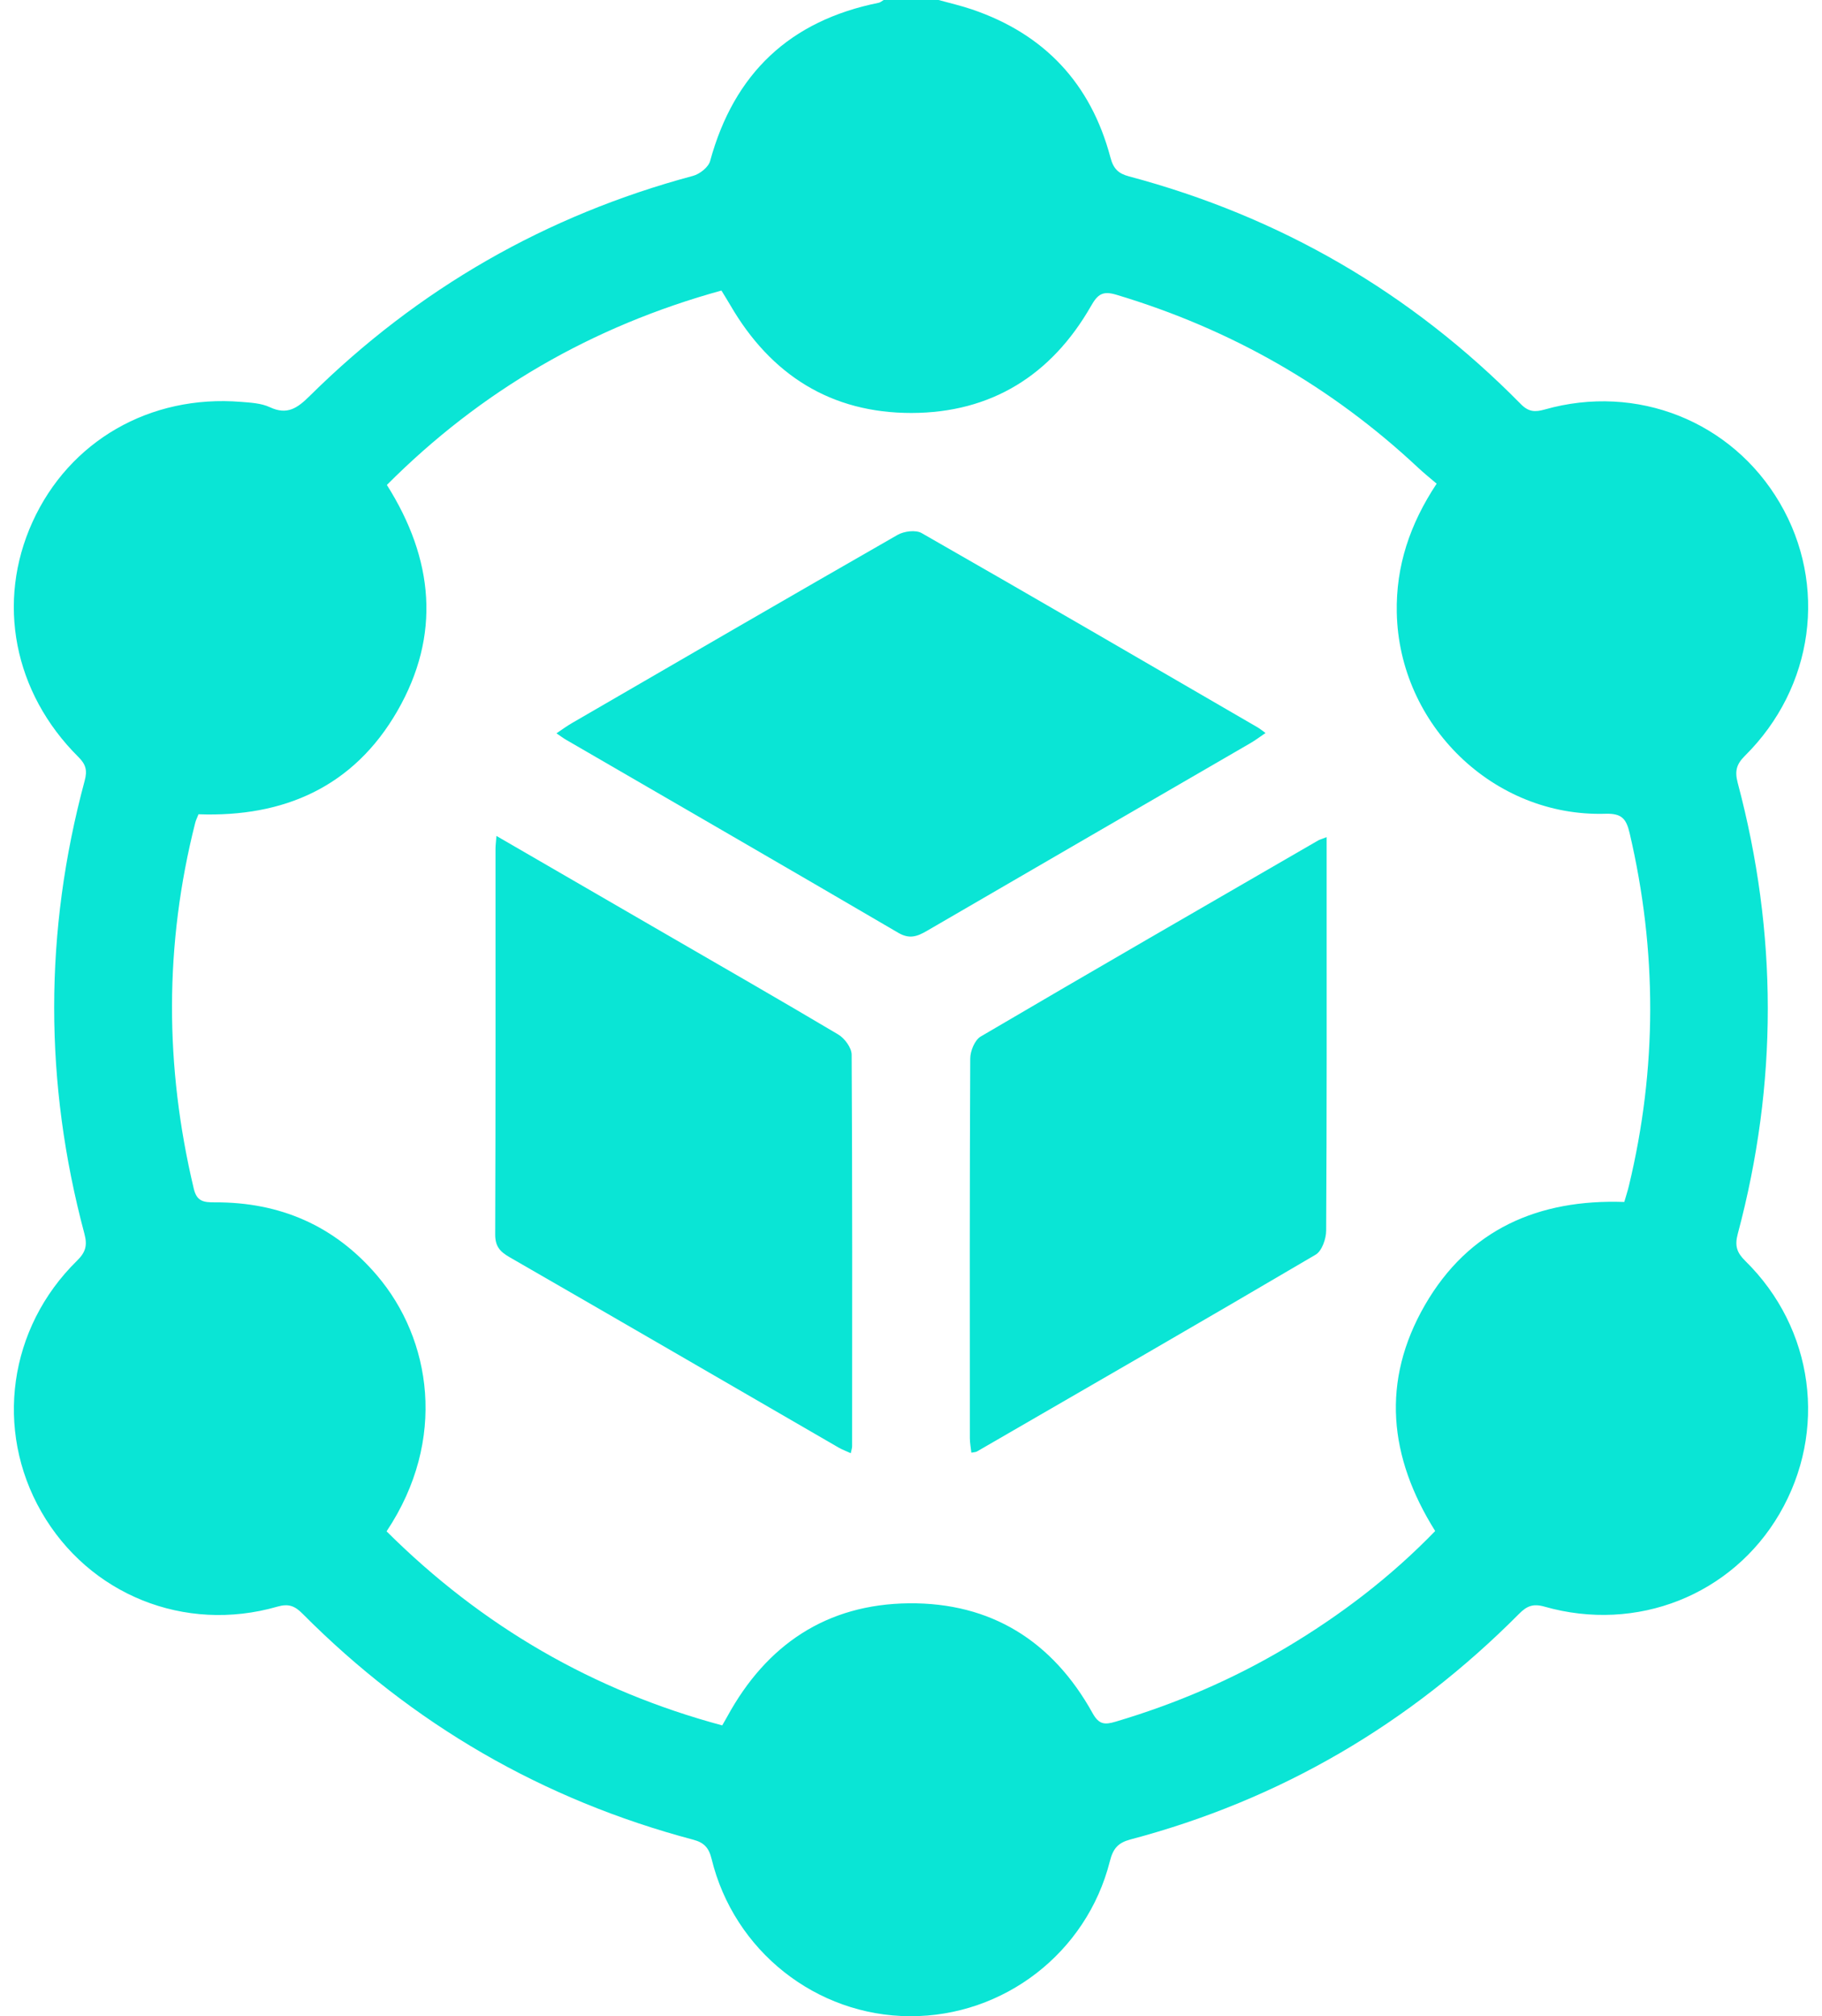 <svg width="66" height="73" viewBox="0 0 66 73" fill="none" xmlns="http://www.w3.org/2000/svg">
<g clip-path="url(#clip0_2487_22430)">
<path d="M33.997 0C34.403 0.112 34.815 0.206 35.211 0.341C37.831 1.232 39.514 3.023 40.224 5.701C40.332 6.113 40.513 6.284 40.892 6.385C46.366 7.842 51.104 10.587 55.088 14.629C55.368 14.915 55.6 14.928 55.957 14.827C59.297 13.88 62.737 15.254 64.47 18.208C66.21 21.174 65.711 24.884 63.211 27.363C62.9 27.671 62.834 27.919 62.947 28.347C64.396 33.788 64.403 39.235 62.949 44.675C62.834 45.108 62.911 45.35 63.221 45.656C65.715 48.106 66.206 51.822 64.46 54.813C62.744 57.752 59.292 59.129 55.944 58.173C55.53 58.055 55.302 58.156 55.027 58.434C51.064 62.419 46.381 65.167 40.949 66.604C40.505 66.722 40.321 66.927 40.205 67.388C39.368 70.709 36.358 73.019 32.959 73.004C29.567 72.989 26.589 70.642 25.776 67.306C25.676 66.895 25.497 66.716 25.114 66.613C19.663 65.167 14.944 62.436 10.962 58.432C10.685 58.152 10.457 58.055 10.045 58.175C6.686 59.142 3.216 57.735 1.499 54.742C-0.204 51.775 0.309 48.083 2.787 45.651C3.099 45.346 3.173 45.1 3.057 44.67C1.597 39.207 1.595 33.736 3.066 28.273C3.167 27.898 3.114 27.681 2.839 27.408C0.493 25.079 -0.141 21.795 1.178 18.898C2.51 15.968 5.429 14.284 8.73 14.551C9.081 14.579 9.461 14.598 9.772 14.743C10.408 15.04 10.774 14.777 11.222 14.334C15.147 10.454 19.775 7.796 25.104 6.368C25.347 6.303 25.662 6.055 25.723 5.831C26.591 2.653 28.616 0.747 31.829 0.101C31.894 0.088 31.949 0.034 32.009 0C32.672 0 33.336 0 33.999 0L33.997 0ZM14.001 55.445C17.463 58.889 21.496 61.221 26.162 62.474C26.247 62.324 26.294 62.243 26.34 62.162C27.764 59.548 29.946 58.085 32.922 58.053C35.897 58.023 38.129 59.421 39.575 62.026C39.805 62.442 40.01 62.459 40.412 62.339C42.578 61.697 44.637 60.817 46.579 59.663C48.56 58.485 50.38 57.097 51.988 55.436C50.306 52.754 50.028 50.011 51.614 47.258C53.203 44.504 55.737 43.414 58.838 43.521C58.901 43.3 58.962 43.121 59.005 42.938C60.03 38.685 60.03 34.429 59.032 30.168C58.91 29.646 58.747 29.448 58.157 29.465C54.104 29.589 50.678 26.252 50.597 22.183C50.563 20.492 51.073 18.974 52.041 17.513C51.8 17.307 51.578 17.13 51.371 16.936C48.219 13.985 44.572 11.911 40.442 10.673C39.943 10.522 39.763 10.655 39.522 11.078C38.087 13.587 35.904 14.947 33.021 14.953C30.108 14.957 27.923 13.578 26.456 11.052C26.353 10.875 26.243 10.701 26.133 10.52C21.439 11.816 17.421 14.145 14.014 17.559C15.713 20.248 15.977 22.995 14.394 25.744C12.809 28.496 10.279 29.595 7.191 29.483C7.14 29.612 7.096 29.698 7.073 29.787C5.953 34.201 5.965 38.618 7.02 43.043C7.13 43.506 7.381 43.536 7.779 43.535C10.135 43.523 12.12 44.376 13.661 46.186C15.614 48.479 16.218 52.123 14.005 55.445H14.001Z" fill="#0AE5D5"/>
<path d="M48.056 30.313C48.056 30.957 48.056 31.523 48.056 32.088C48.056 36.245 48.064 40.403 48.039 44.559C48.039 44.856 47.883 45.296 47.66 45.428C43.581 47.828 39.479 50.19 35.383 52.559C35.345 52.58 35.294 52.578 35.186 52.599C35.167 52.422 35.134 52.251 35.132 52.077C35.129 47.492 35.123 42.908 35.146 38.325C35.146 38.054 35.311 37.658 35.523 37.532C39.583 35.147 43.664 32.795 47.739 30.437C47.798 30.402 47.866 30.385 48.052 30.313H48.056Z" fill="#0AE5D5"/>
<path d="M17.983 30.268C20.056 31.468 22.018 32.605 23.981 33.742C26.11 34.976 28.246 36.199 30.362 37.456C30.594 37.593 30.848 37.936 30.85 38.186C30.878 42.912 30.869 47.639 30.867 52.367C30.867 52.432 30.842 52.499 30.818 52.619C30.654 52.542 30.506 52.489 30.372 52.411C26.399 50.112 22.428 47.805 18.45 45.516C18.11 45.319 17.936 45.125 17.938 44.697C17.955 40.041 17.949 35.386 17.949 30.73C17.949 30.616 17.966 30.504 17.983 30.27V30.268Z" fill="#0AE5D5"/>
<path d="M20.156 26.553C20.367 26.412 20.532 26.29 20.709 26.187C24.641 23.907 28.572 21.625 32.516 19.366C32.75 19.233 33.173 19.179 33.387 19.303C37.457 21.629 41.507 23.987 45.561 26.34C45.639 26.385 45.709 26.444 45.842 26.541C45.633 26.682 45.474 26.804 45.303 26.903C41.391 29.172 37.478 31.435 33.57 33.709C33.222 33.911 32.943 34.012 32.537 33.774C28.532 31.431 24.514 29.111 20.5 26.783C20.401 26.726 20.31 26.656 20.156 26.551V26.553Z" fill="#0AE5D5"/>
</g>
<defs>
<clipPath id="clip0_2487_22430">
<rect width="65" height="73" fill="white" transform="translate(0.5)"/>
</clipPath>
</defs>
</svg>
